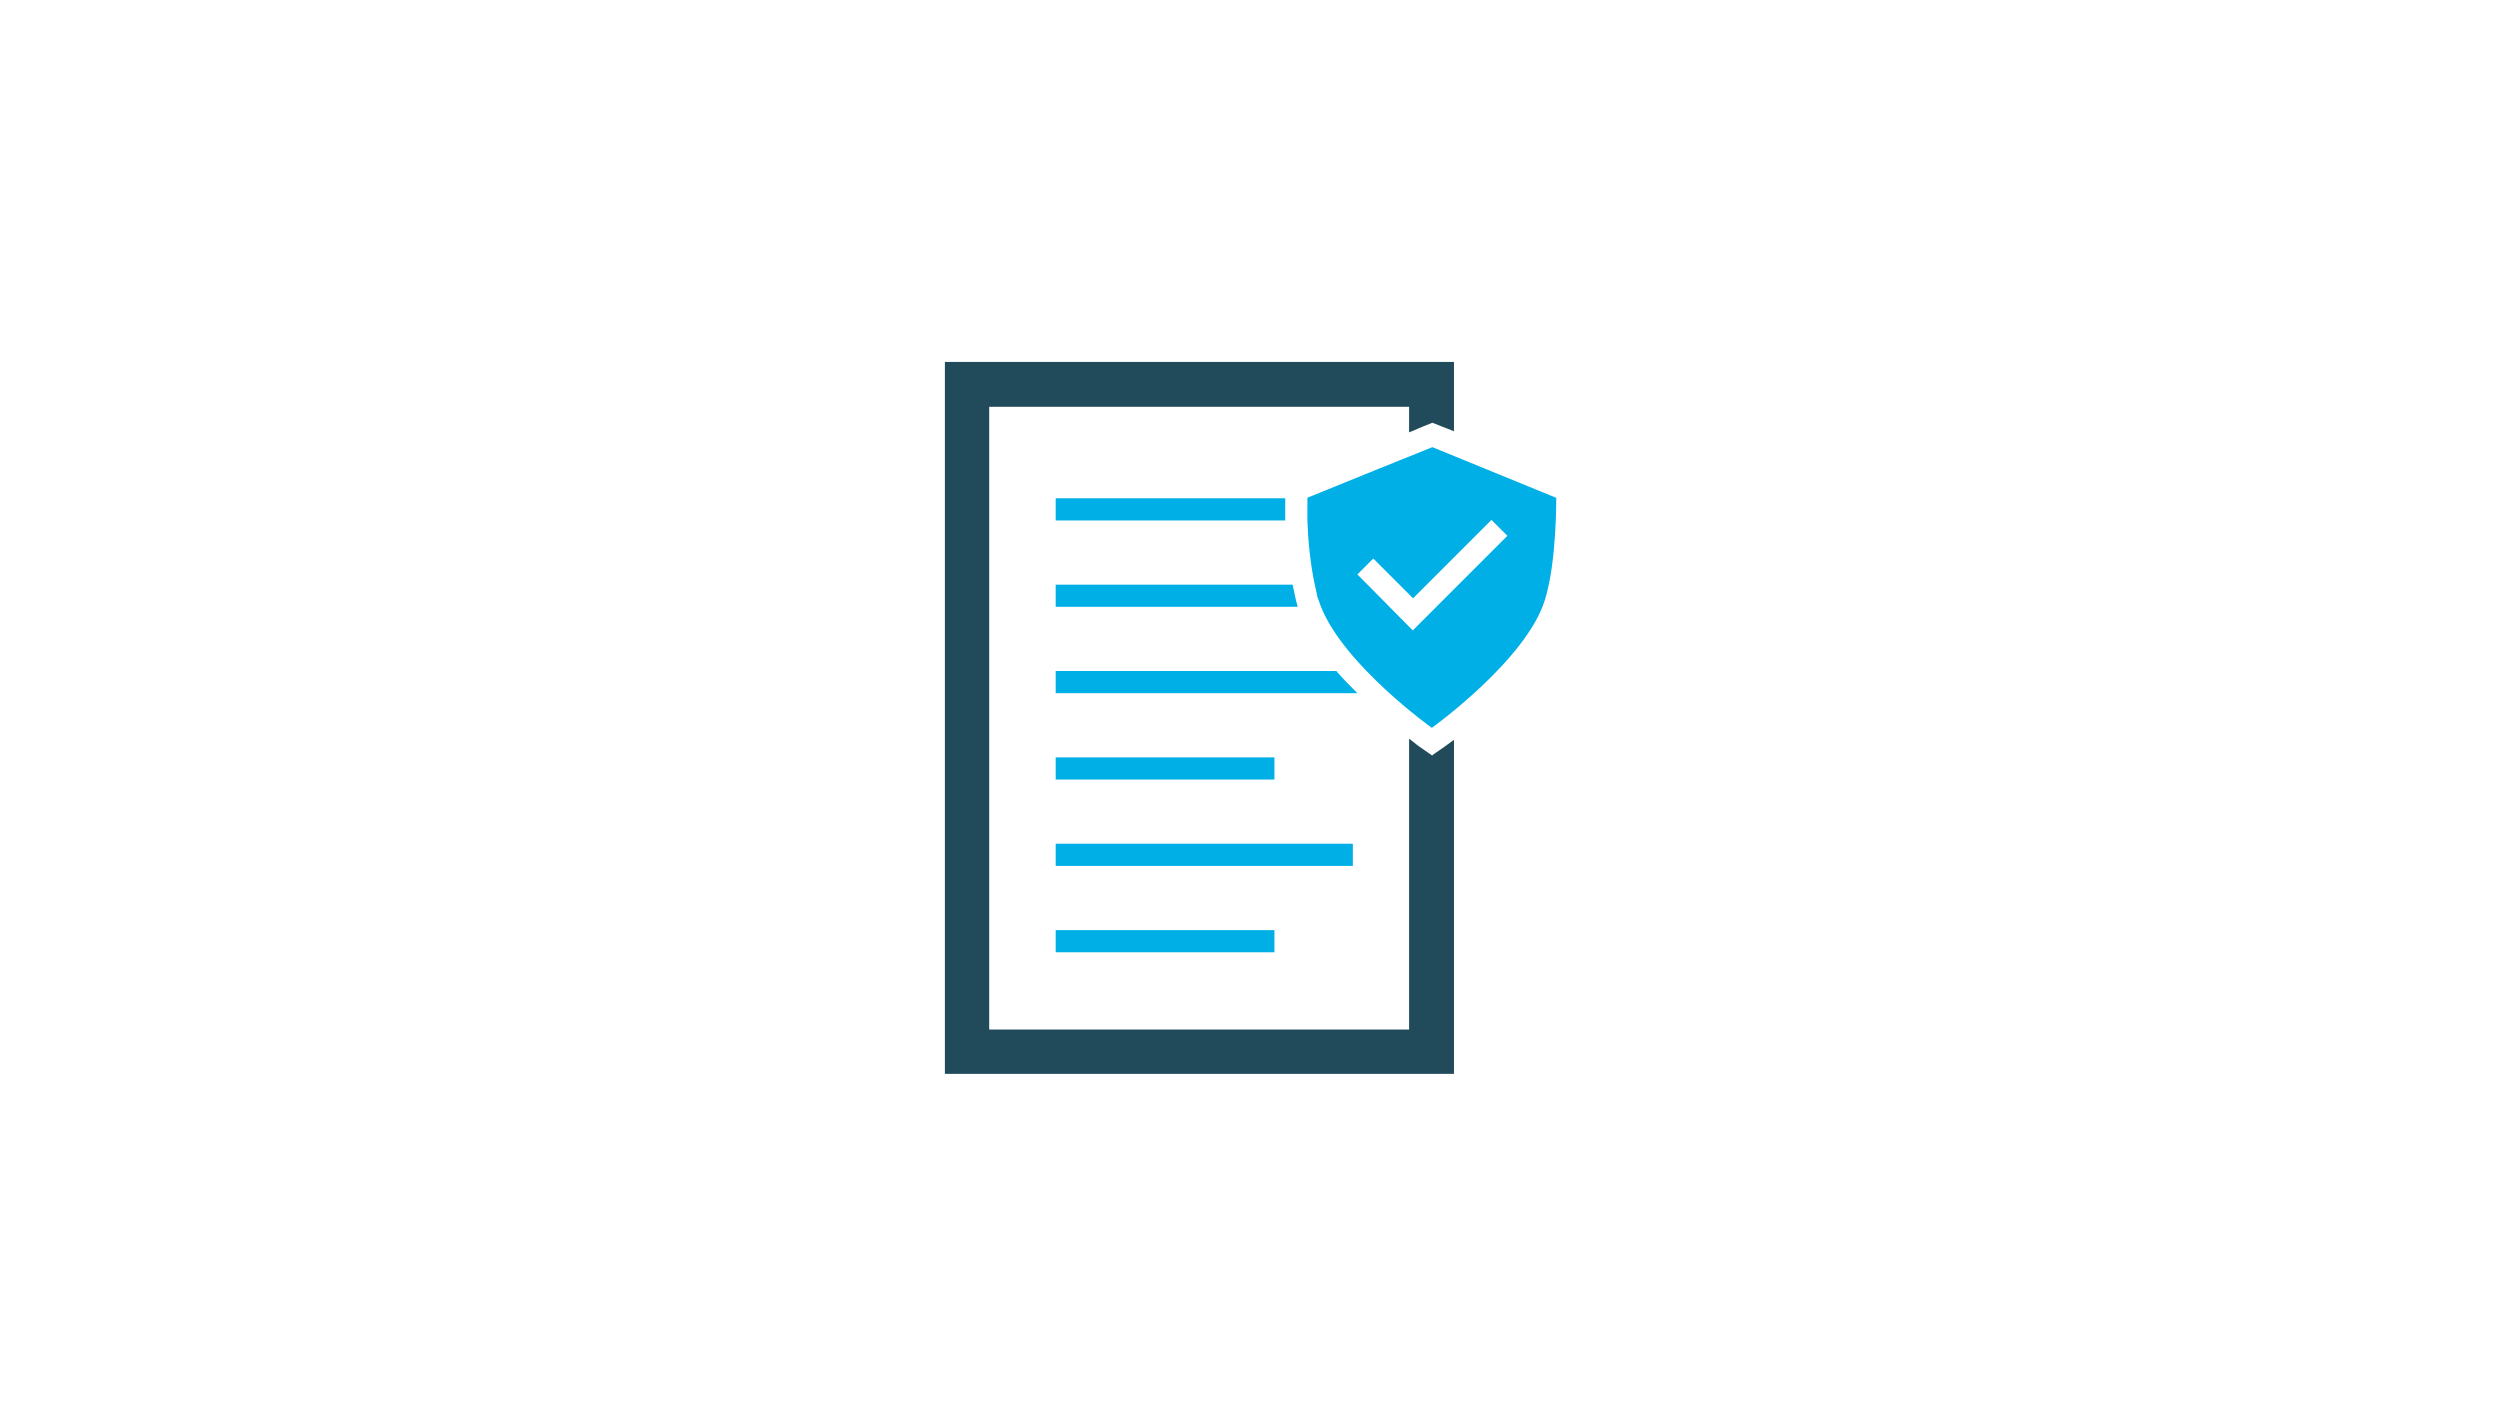 <?xml version="1.0" encoding="UTF-8"?>
<svg xmlns="http://www.w3.org/2000/svg" id="Ebene_1" version="1.1" viewBox="0 0 440 250">
  <defs>
    <style>
      .st0 {
        fill: #00afe5;
      }

      .st1 {
        fill: #214b5b;
      }
    </style>
  </defs>
  <path class="st0" d="M185.8,163.7h38.5v3.9h-38.5v-3.9Z"></path>
  <path class="st0" d="M185.8,133.3h38.5v3.9h-38.5v-3.9Z"></path>
  <path class="st0" d="M185.8,148.5h52.3v3.9h-52.3v-3.9Z"></path>
  <path class="st0" d="M274.1,87.7l-22-9-9.2,3.7-12.8,5.2h0v.4h0v1h0c0,.7,0,1.6,0,2.6h0c.1,3.2.5,7.6,1.3,11.3.1.6.3,1.2.4,1.8,0,.3.2.7.3,1,.1.4.3.8.4,1.1,4.1,10.3,19.5,21.3,19.5,21.3,0,0,16.6-11.9,19.9-22.5,2.1-6.7,2-18,2-18h0ZM248.6,110.9l-9.3-9.4-.4-.4,2.8-2.8,1.1,1.1,5.9,5.9,13.8-13.8,2.8,2.8-16.6,16.6h0Z"></path>
  <path class="st1" d="M252.1,133l-2.3-1.6c0,0-.7-.5-1.8-1.4v51.2h-73.9v-109.6h73.9v4.5l2.6-1.1,1.5-.6,1.5.6,2.3.9v-12.2h-89.6v125.3h89.6v-58.8c-.7.5-1.2.9-1.5,1.1l-2.3,1.6h0Z"></path>
  <path class="st0" d="M185.8,87.7v3.9h40.4c0-2.1,0-3.5,0-3.9h-40.4Z"></path>
  <path class="st0" d="M227.4,102.9h-41.6v3.9h42.6c-.1-.4-.2-.7-.3-1.1-.2-.9-.4-1.8-.6-2.8Z"></path>
  <path class="st0" d="M235.2,118.1h-49.4v3.9h53.1c-1.3-1.3-2.6-2.6-3.7-3.9h0Z"></path>
</svg>
